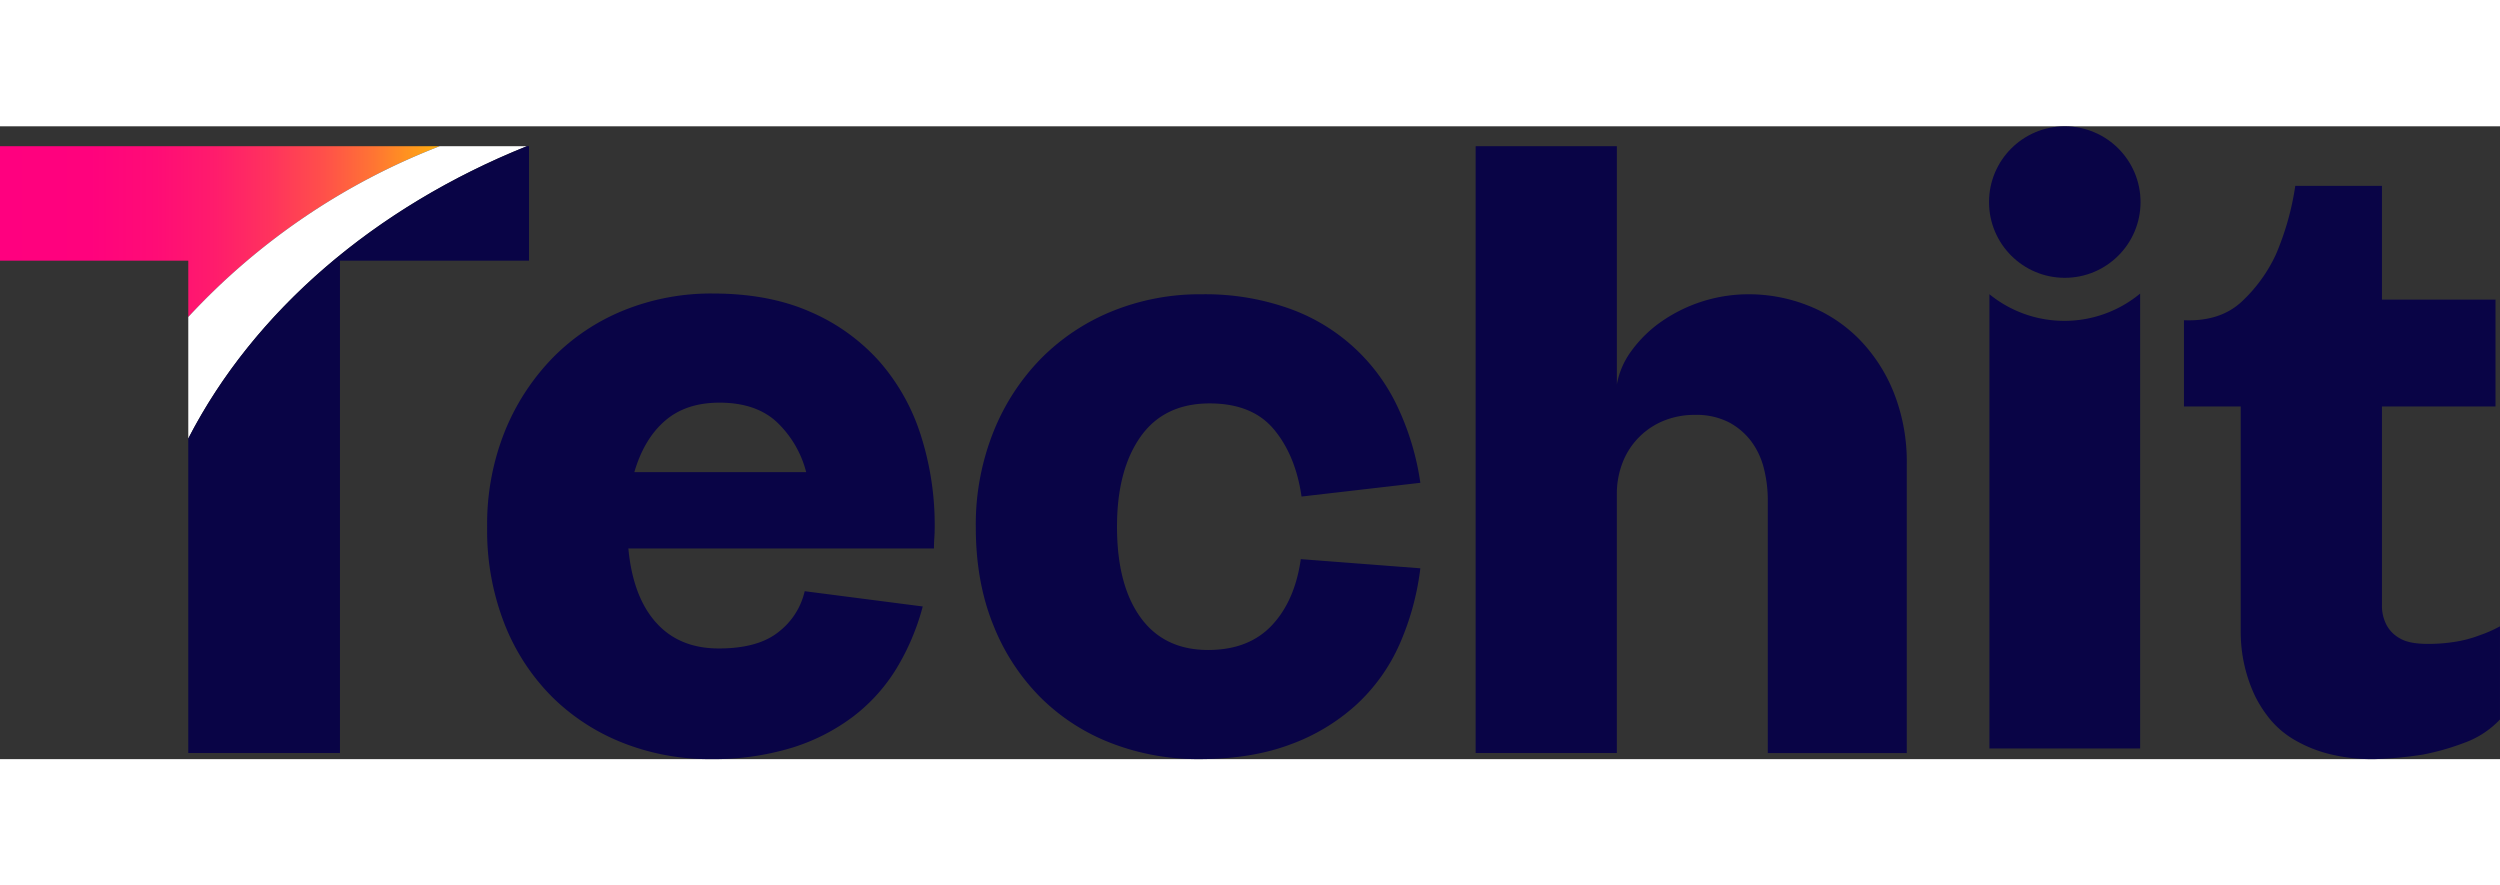 <svg xmlns="http://www.w3.org/2000/svg" xmlns:xlink="http://www.w3.org/1999/xlink" width="195.001" height="69.065" viewBox="0 0 735.277 186.12">
  <rect x="0" y="0" width="735.277" height="186.12" fill="#333333" stroke="none"/>
  <defs>
    <linearGradient id="linear-gradient" y1="0.5" x2="1" y2="0.5" gradientUnits="objectBoundingBox">
      <stop offset="0" stop-color="#ff007f"/>
      <stop offset="0.203" stop-color="#ff027d"/>
      <stop offset="0.356" stop-color="#ff0c76"/>
      <stop offset="0.491" stop-color="#ff1c6c"/>
      <stop offset="0.617" stop-color="#ff335d"/>
      <stop offset="0.737" stop-color="#ff504a"/>
      <stop offset="0.851" stop-color="#ff7533"/>
      <stop offset="0.959" stop-color="#ff9f18"/>
      <stop offset="1" stop-color="#ffb10d"/>
    </linearGradient>
  </defs>
  <g id="logo_blue" data-name="logo blue" transform="translate(367.638 93.06)">
    <g id="Group_43773" data-name="Group 43773" transform="translate(-367.638 -93.06)">
      <path id="Path_36123" data-name="Path 36123" d="M210.98,79.289q-6.153-5.561-16.7-5.563-9.887,0-16.042,5.335t-9.009,15.095H219.77A30.823,30.823,0,0,0,210.98,79.289Z" transform="translate(17.339 7.554)" fill="none"/>
      <path id="Path_36124" data-name="Path 36124" d="M55.376,55.535A198.234,198.234,0,0,1,129.316,5.3H0V38.979H55.376Z" transform="translate(0 0.543)" fill="url(#linear-gradient)"/>
      <path id="Path_36125" data-name="Path 36125" d="M50.23,55.535V91.289c19.264-37.431,54.849-68.013,99.6-85.985H124.17A198.234,198.234,0,0,0,50.23,55.535Z" transform="translate(5.146 0.543)" fill="#fff"/>
      <g id="Group_43772" data-name="Group 43772" transform="translate(55.376)">
        <path id="Path_36126" data-name="Path 36126" d="M129.961,113.3a75.286,75.286,0,0,0,5.164,28.624,62.874,62.874,0,0,0,14.063,21.441,61.591,61.591,0,0,0,20.876,13.469,69.252,69.252,0,0,0,25.6,4.715,79.354,79.354,0,0,0,23.623-3.254,58.462,58.462,0,0,0,18.239-9.206,51.415,51.415,0,0,0,12.856-14.255,69.066,69.066,0,0,0,7.691-18.184l-34.72-4.491a20.98,20.98,0,0,1-7.582,11.9Q209.725,149,198.082,149t-18.457-7.632q-6.815-7.63-8.131-21.778h89.877c0-1.044.034-2.094.109-3.143s.11-2.167.11-3.366a86.375,86.375,0,0,0-4.065-26.717,60.712,60.712,0,0,0-12.2-21.776A57.921,57.921,0,0,0,225,49.993q-12.2-5.388-28.677-5.388a68.512,68.512,0,0,0-26.151,4.939,61.66,61.66,0,0,0-20.986,14.032,66.928,66.928,0,0,0-14.063,21.663A73.209,73.209,0,0,0,129.961,113.3Zm52.3-31.257q6.15-5.335,16.042-5.335,10.547,0,16.7,5.563a30.824,30.824,0,0,1,8.79,14.867H173.251Q176.1,87.378,182.26,82.044Z" transform="translate(-42.061 4.57)" fill="#090446"/>
        <path id="Path_36127" data-name="Path 36127" d="M384.478,78.147a55.793,55.793,0,0,0-32.084-29.185,73.748,73.748,0,0,0-25.709-4.153,68.461,68.461,0,0,0-26.15,4.94,62.505,62.505,0,0,0-20.987,13.919,65.372,65.372,0,0,0-14.062,21.663,73.422,73.422,0,0,0-5.165,27.949q0,16.166,5.165,28.849a62.865,62.865,0,0,0,14.062,21.441,60.191,60.191,0,0,0,20.876,13.357,70.8,70.8,0,0,0,25.6,4.6q15.161,0,26.589-4.233a58.7,58.7,0,0,0,19.558-11.706,53.636,53.636,0,0,0,12.747-17.763,78.766,78.766,0,0,0,6.151-22.423l-35.16-2.694q-1.761,12.35-8.57,19.532t-18.677,7.184q-12.968,0-19.888-9.569t-6.92-26.686q0-16.666,6.92-26.46t20.327-9.8q12.527,0,18.9,7.635T356.13,104.3l34.939-4.043A78.187,78.187,0,0,0,384.478,78.147Z" transform="translate(-28.705 4.591)" fill="#090446"/>
        <path id="Path_36128" data-name="Path 36128" d="M506.4,61.99a43.316,43.316,0,0,0-14.832-9.766,47.383,47.383,0,0,0-17.689-3.368,44.931,44.931,0,0,0-25.491,7.97,37.172,37.172,0,0,0-8.79,8.531,23.628,23.628,0,0,0-4.394,9.99V5.3H393.67V183.782H435.2V107.9a25.242,25.242,0,0,1,1.866-9.99A21.738,21.738,0,0,1,449.374,85.9a23.893,23.893,0,0,1,8.681-1.571,20.987,20.987,0,0,1,10.219,2.245,19.921,19.921,0,0,1,6.593,5.725,22.645,22.645,0,0,1,3.626,7.969,37.764,37.764,0,0,1,1.1,8.981v74.535h40.875V98.92a55.226,55.226,0,0,0-3.848-21.215A47.8,47.8,0,0,0,506.4,61.99Z" transform="translate(-15.042 0.543)" fill="#090446"/>
        <path id="Path_36129" data-name="Path 36129" d="M669.43,148.123a34.724,34.724,0,0,1-6.7,1.8,49.212,49.212,0,0,1-8.46.673q-5.5,0-8.241-1.682a9.757,9.757,0,0,1-3.845-3.93,12.21,12.21,0,0,1-1.32-5.838V80.774h33.4V49.343h-33.4V15.892H615.371a81.135,81.135,0,0,1-5.712,20.2,44.526,44.526,0,0,1-9.889,13.7q-6.375,6.061-17.14,5.612v25.37h16.7v66.452a43.958,43.958,0,0,0,4.175,18.634,36.011,36.011,0,0,0,4.5,6.96,26.764,26.764,0,0,0,7.031,5.948,39.163,39.163,0,0,0,10.108,4.153,52.154,52.154,0,0,0,13.515,1.572,112.957,112.957,0,0,0,14.284-1.346,73.383,73.383,0,0,0,12.2-3.479,26.964,26.964,0,0,0,10.437-6.847V145.428A38.2,38.2,0,0,1,669.43,148.123Z" transform="translate(4.318 1.628)" fill="#090446"/>
        <ellipse id="Ellipse_347" data-name="Ellipse 347" cx="22.279" cy="22.279" rx="22.279" ry="22.279" transform="translate(529.619)" fill="#090446" style="mix-blend-mode: normal;isolation: isolate"/>
        <path id="Path_36130" data-name="Path 36130" d="M530.735,44.815v133.6h44.323V44.626a34.936,34.936,0,0,1-44.323.189Z" transform="translate(-0.999 4.572)" fill="#090446" style="mix-blend-mode: normal;isolation: isolate"/>
        <path id="Path_36131" data-name="Path 36131" d="M50.23,91.289v92.493H94.84V38.979h55.6V5.3h-.606C105.079,23.276,69.494,53.858,50.23,91.289Z" transform="translate(-50.23 0.543)" fill="#090446"/>
      </g>
    </g>
  </g>
</svg>
